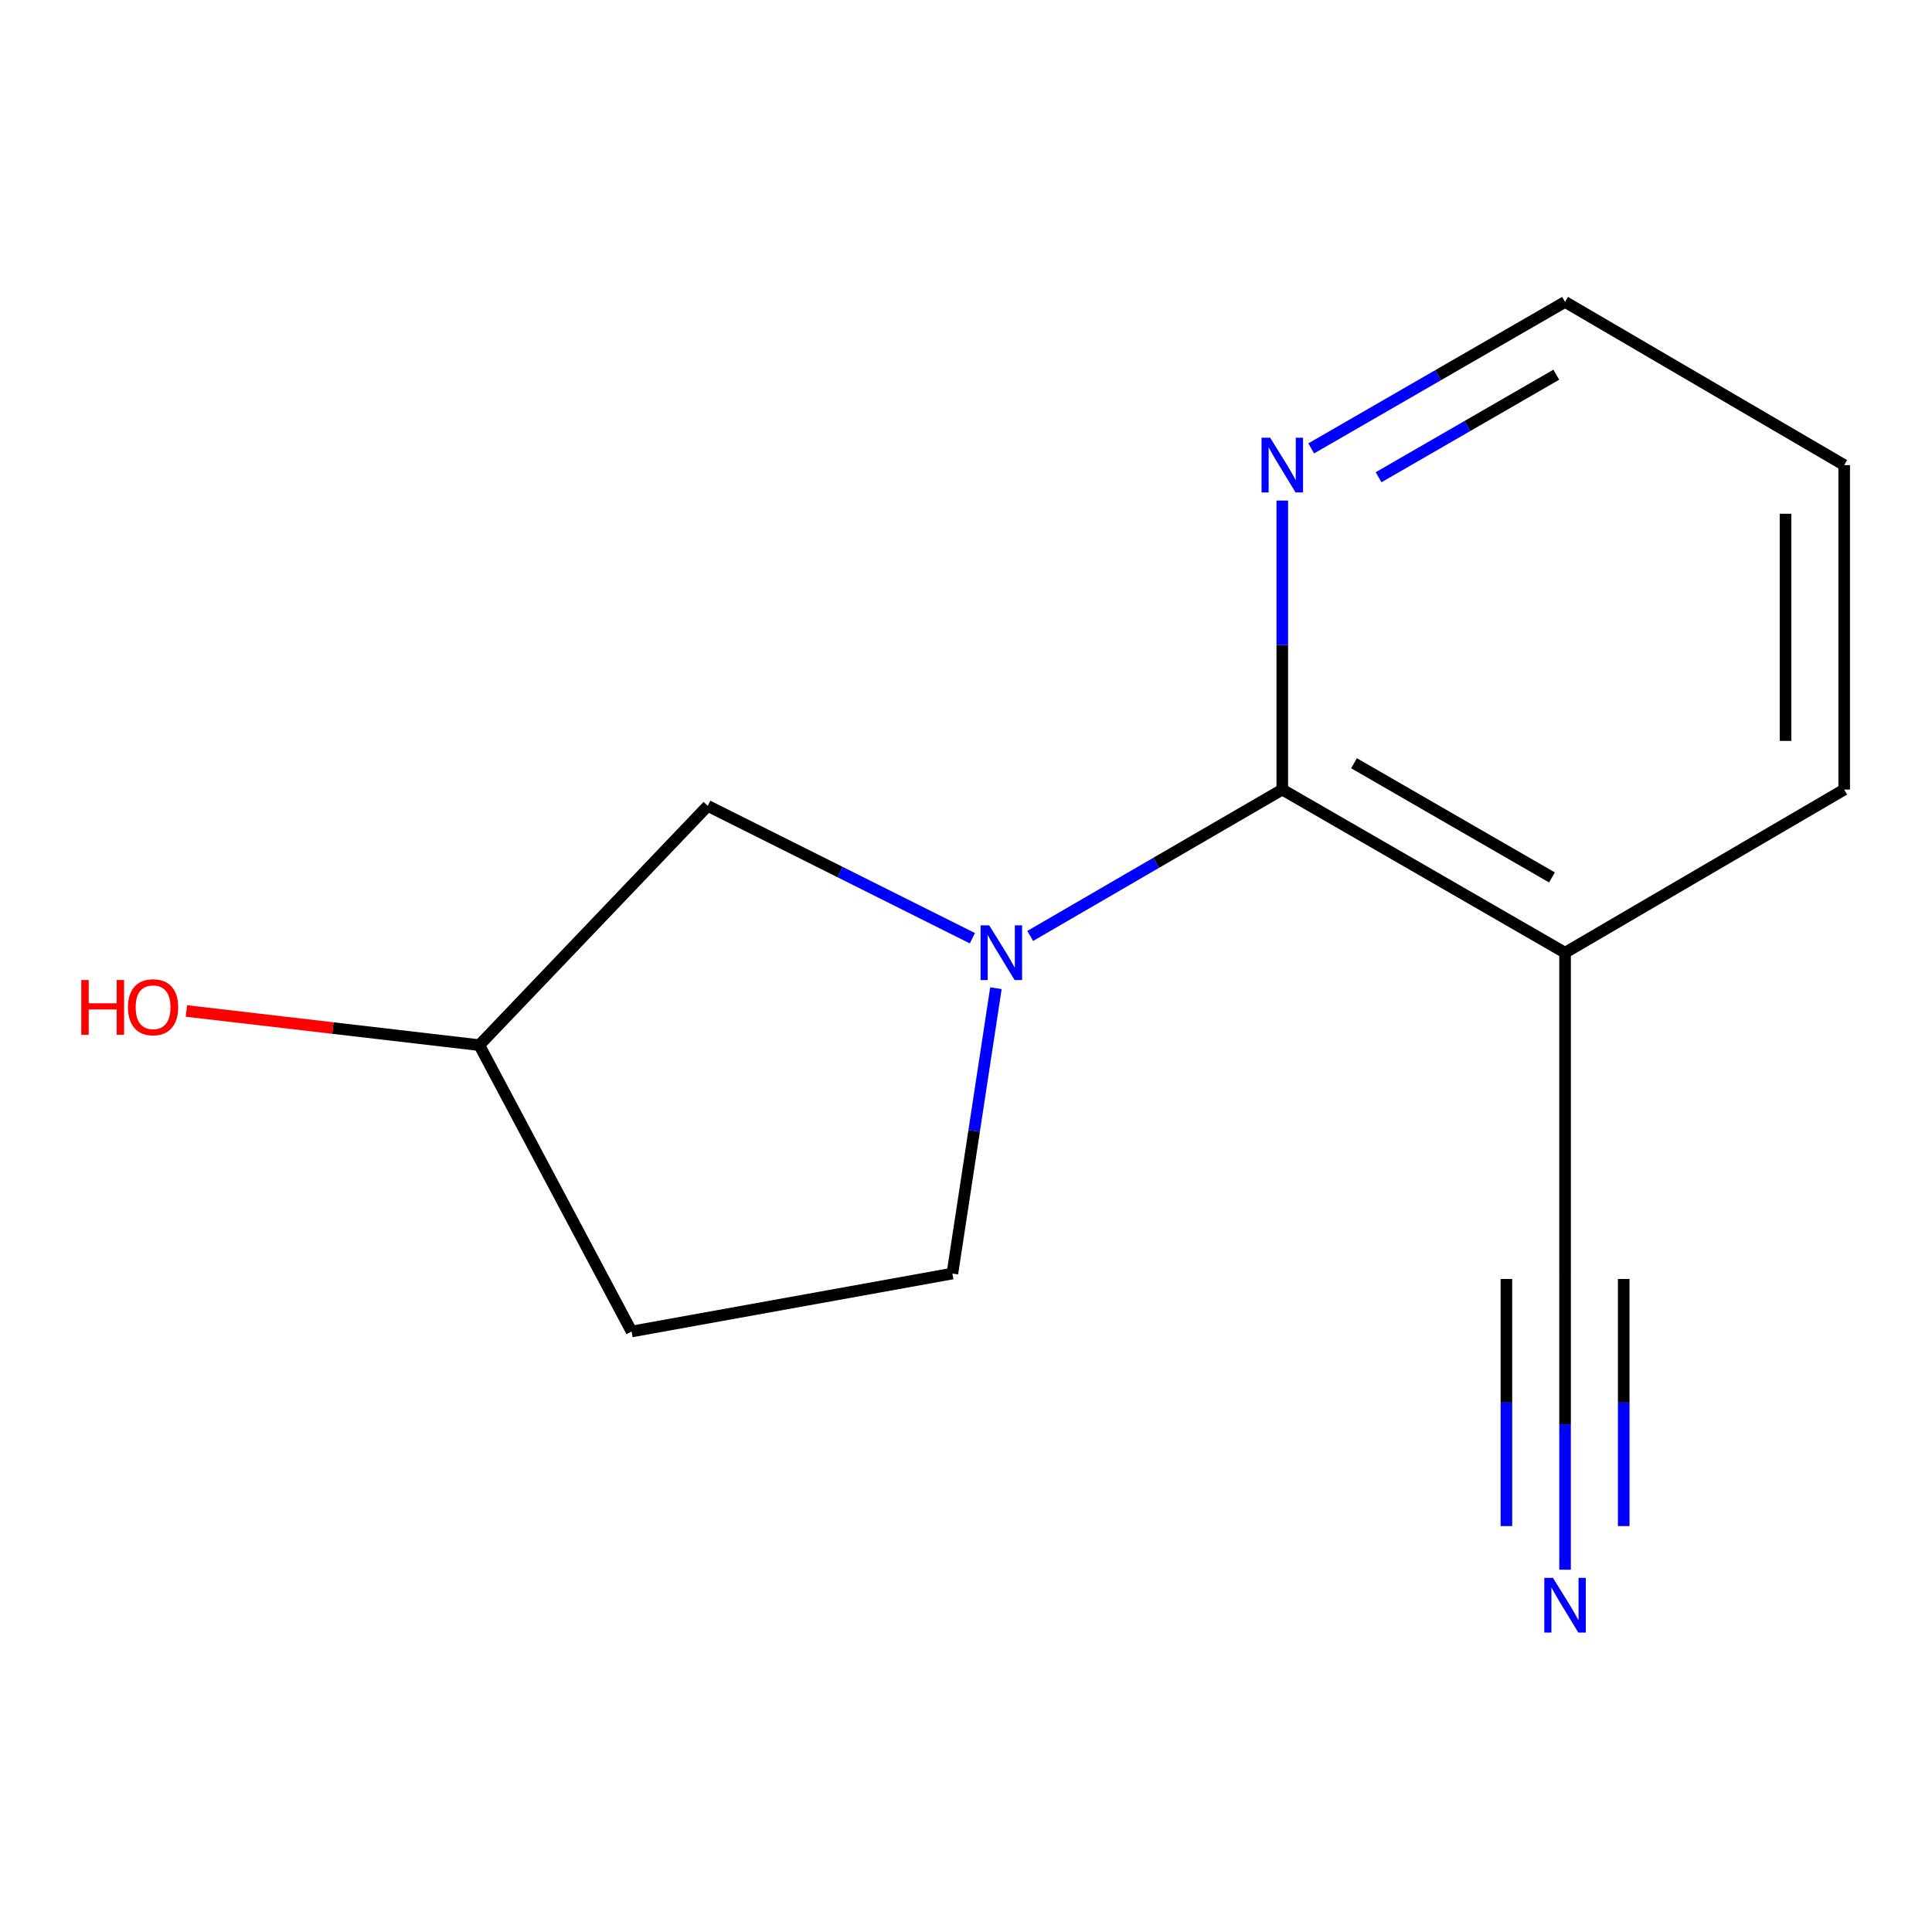 <?xml version='1.0' encoding='iso-8859-1'?>
<svg version='1.1' baseProfile='full'
              xmlns='http://www.w3.org/2000/svg'
                      xmlns:rdkit='http://www.rdkit.org/xml'
                      xmlns:xlink='http://www.w3.org/1999/xlink'
                  xml:space='preserve'
width='1000px' height='1000px' viewBox='0 0 1000 1000'>
<!-- END OF HEADER -->
<rect style='opacity:1.0;fill:#FFFFFF;stroke:none' width='1000' height='1000' x='0' y='0'> </rect>
<path class='bond-0' d='M 533.234,484.448 L 598.471,446.566' style='fill:none;fill-rule:evenodd;stroke:#0000FF;stroke-width:6px;stroke-linecap:butt;stroke-linejoin:miter;stroke-opacity:1' />
<path class='bond-0' d='M 598.471,446.566 L 663.709,408.685' style='fill:none;fill-rule:evenodd;stroke:#000000;stroke-width:6px;stroke-linecap:butt;stroke-linejoin:miter;stroke-opacity:1' />
<path class='bond-5' d='M 503.302,485.629 L 434.815,451.374' style='fill:none;fill-rule:evenodd;stroke:#0000FF;stroke-width:6px;stroke-linecap:butt;stroke-linejoin:miter;stroke-opacity:1' />
<path class='bond-5' d='M 434.815,451.374 L 366.327,417.118' style='fill:none;fill-rule:evenodd;stroke:#000000;stroke-width:6px;stroke-linecap:butt;stroke-linejoin:miter;stroke-opacity:1' />
<path class='bond-6' d='M 515.489,511.485 L 504.222,585.338' style='fill:none;fill-rule:evenodd;stroke:#0000FF;stroke-width:6px;stroke-linecap:butt;stroke-linejoin:miter;stroke-opacity:1' />
<path class='bond-6' d='M 504.222,585.338 L 492.954,659.19' style='fill:none;fill-rule:evenodd;stroke:#000000;stroke-width:6px;stroke-linecap:butt;stroke-linejoin:miter;stroke-opacity:1' />
<path class='bond-1' d='M 663.709,408.685 L 810.072,493.125' style='fill:none;fill-rule:evenodd;stroke:#000000;stroke-width:6px;stroke-linecap:butt;stroke-linejoin:miter;stroke-opacity:1' />
<path class='bond-1' d='M 700.836,395.051 L 803.29,454.16' style='fill:none;fill-rule:evenodd;stroke:#000000;stroke-width:6px;stroke-linecap:butt;stroke-linejoin:miter;stroke-opacity:1' />
<path class='bond-4' d='M 663.709,408.685 L 663.709,333.887' style='fill:none;fill-rule:evenodd;stroke:#000000;stroke-width:6px;stroke-linecap:butt;stroke-linejoin:miter;stroke-opacity:1' />
<path class='bond-4' d='M 663.709,333.887 L 663.709,259.089' style='fill:none;fill-rule:evenodd;stroke:#0000FF;stroke-width:6px;stroke-linecap:butt;stroke-linejoin:miter;stroke-opacity:1' />
<path class='bond-2' d='M 810.072,493.125 L 810.072,661.99' style='fill:none;fill-rule:evenodd;stroke:#000000;stroke-width:6px;stroke-linecap:butt;stroke-linejoin:miter;stroke-opacity:1' />
<path class='bond-10' d='M 810.072,493.125 L 954.545,408.685' style='fill:none;fill-rule:evenodd;stroke:#000000;stroke-width:6px;stroke-linecap:butt;stroke-linejoin:miter;stroke-opacity:1' />
<path class='bond-3' d='M 810.072,661.99 L 810.072,737.232' style='fill:none;fill-rule:evenodd;stroke:#000000;stroke-width:6px;stroke-linecap:butt;stroke-linejoin:miter;stroke-opacity:1' />
<path class='bond-3' d='M 810.072,737.232 L 810.072,812.474' style='fill:none;fill-rule:evenodd;stroke:#0000FF;stroke-width:6px;stroke-linecap:butt;stroke-linejoin:miter;stroke-opacity:1' />
<path class='bond-3' d='M 779.709,661.99 L 779.709,725.946' style='fill:none;fill-rule:evenodd;stroke:#000000;stroke-width:6px;stroke-linecap:butt;stroke-linejoin:miter;stroke-opacity:1' />
<path class='bond-3' d='M 779.709,725.946 L 779.709,789.901' style='fill:none;fill-rule:evenodd;stroke:#0000FF;stroke-width:6px;stroke-linecap:butt;stroke-linejoin:miter;stroke-opacity:1' />
<path class='bond-3' d='M 840.434,661.99 L 840.434,725.946' style='fill:none;fill-rule:evenodd;stroke:#000000;stroke-width:6px;stroke-linecap:butt;stroke-linejoin:miter;stroke-opacity:1' />
<path class='bond-3' d='M 840.434,725.946 L 840.434,789.901' style='fill:none;fill-rule:evenodd;stroke:#0000FF;stroke-width:6px;stroke-linecap:butt;stroke-linejoin:miter;stroke-opacity:1' />
<path class='bond-11' d='M 678.673,232.095 L 744.372,194.184' style='fill:none;fill-rule:evenodd;stroke:#0000FF;stroke-width:6px;stroke-linecap:butt;stroke-linejoin:miter;stroke-opacity:1' />
<path class='bond-11' d='M 744.372,194.184 L 810.072,156.273' style='fill:none;fill-rule:evenodd;stroke:#000000;stroke-width:6px;stroke-linecap:butt;stroke-linejoin:miter;stroke-opacity:1' />
<path class='bond-11' d='M 713.558,247.02 L 759.547,220.482' style='fill:none;fill-rule:evenodd;stroke:#0000FF;stroke-width:6px;stroke-linecap:butt;stroke-linejoin:miter;stroke-opacity:1' />
<path class='bond-11' d='M 759.547,220.482 L 805.537,193.944' style='fill:none;fill-rule:evenodd;stroke:#000000;stroke-width:6px;stroke-linecap:butt;stroke-linejoin:miter;stroke-opacity:1' />
<path class='bond-8' d='M 366.327,417.118 L 248.083,540.963' style='fill:none;fill-rule:evenodd;stroke:#000000;stroke-width:6px;stroke-linecap:butt;stroke-linejoin:miter;stroke-opacity:1' />
<path class='bond-7' d='M 492.954,659.19 L 326.89,689.181' style='fill:none;fill-rule:evenodd;stroke:#000000;stroke-width:6px;stroke-linecap:butt;stroke-linejoin:miter;stroke-opacity:1' />
<path class='bond-13' d='M 326.89,689.181 L 248.083,540.963' style='fill:none;fill-rule:evenodd;stroke:#000000;stroke-width:6px;stroke-linecap:butt;stroke-linejoin:miter;stroke-opacity:1' />
<path class='bond-9' d='M 248.083,540.963 L 172.284,532.118' style='fill:none;fill-rule:evenodd;stroke:#000000;stroke-width:6px;stroke-linecap:butt;stroke-linejoin:miter;stroke-opacity:1' />
<path class='bond-9' d='M 172.284,532.118 L 96.484,523.274' style='fill:none;fill-rule:evenodd;stroke:#FF0000;stroke-width:6px;stroke-linecap:butt;stroke-linejoin:miter;stroke-opacity:1' />
<path class='bond-14' d='M 954.545,408.685 L 954.545,240.731' style='fill:none;fill-rule:evenodd;stroke:#000000;stroke-width:6px;stroke-linecap:butt;stroke-linejoin:miter;stroke-opacity:1' />
<path class='bond-14' d='M 924.183,383.491 L 924.183,265.924' style='fill:none;fill-rule:evenodd;stroke:#000000;stroke-width:6px;stroke-linecap:butt;stroke-linejoin:miter;stroke-opacity:1' />
<path class='bond-12' d='M 810.072,156.273 L 954.545,240.731' style='fill:none;fill-rule:evenodd;stroke:#000000;stroke-width:6px;stroke-linecap:butt;stroke-linejoin:miter;stroke-opacity:1' />
<path  class='atom-0' d='M 512.03 478.965
L 521.31 493.965
Q 522.23 495.445, 523.71 498.125
Q 525.19 500.805, 525.27 500.965
L 525.27 478.965
L 529.03 478.965
L 529.03 507.285
L 525.15 507.285
L 515.19 490.885
Q 514.03 488.965, 512.79 486.765
Q 511.59 484.565, 511.23 483.885
L 511.23 507.285
L 507.55 507.285
L 507.55 478.965
L 512.03 478.965
' fill='#0000FF'/>
<path  class='atom-4' d='M 803.812 816.695
L 813.092 831.695
Q 814.012 833.175, 815.492 835.855
Q 816.972 838.535, 817.052 838.695
L 817.052 816.695
L 820.812 816.695
L 820.812 845.015
L 816.932 845.015
L 806.972 828.615
Q 805.812 826.695, 804.572 824.495
Q 803.372 822.295, 803.012 821.615
L 803.012 845.015
L 799.332 845.015
L 799.332 816.695
L 803.812 816.695
' fill='#0000FF'/>
<path  class='atom-5' d='M 657.449 226.571
L 666.729 241.571
Q 667.649 243.051, 669.129 245.731
Q 670.609 248.411, 670.689 248.571
L 670.689 226.571
L 674.449 226.571
L 674.449 254.891
L 670.569 254.891
L 660.609 238.491
Q 659.449 236.571, 658.209 234.371
Q 657.009 232.171, 656.649 231.491
L 656.649 254.891
L 652.969 254.891
L 652.969 226.571
L 657.449 226.571
' fill='#0000FF'/>
<path  class='atom-10' d='M 42.075 507.261
L 45.915 507.261
L 45.915 519.301
L 60.395 519.301
L 60.395 507.261
L 64.235 507.261
L 64.235 535.581
L 60.395 535.581
L 60.395 522.501
L 45.915 522.501
L 45.915 535.581
L 42.075 535.581
L 42.075 507.261
' fill='#FF0000'/>
<path  class='atom-10' d='M 66.235 521.341
Q 66.235 514.541, 69.595 510.741
Q 72.955 506.941, 79.235 506.941
Q 85.515 506.941, 88.875 510.741
Q 92.235 514.541, 92.235 521.341
Q 92.235 528.221, 88.835 532.141
Q 85.435 536.021, 79.235 536.021
Q 72.995 536.021, 69.595 532.141
Q 66.235 528.261, 66.235 521.341
M 79.235 532.821
Q 83.555 532.821, 85.875 529.941
Q 88.235 527.021, 88.235 521.341
Q 88.235 515.781, 85.875 512.981
Q 83.555 510.141, 79.235 510.141
Q 74.915 510.141, 72.555 512.941
Q 70.235 515.741, 70.235 521.341
Q 70.235 527.061, 72.555 529.941
Q 74.915 532.821, 79.235 532.821
' fill='#FF0000'/>
</svg>
